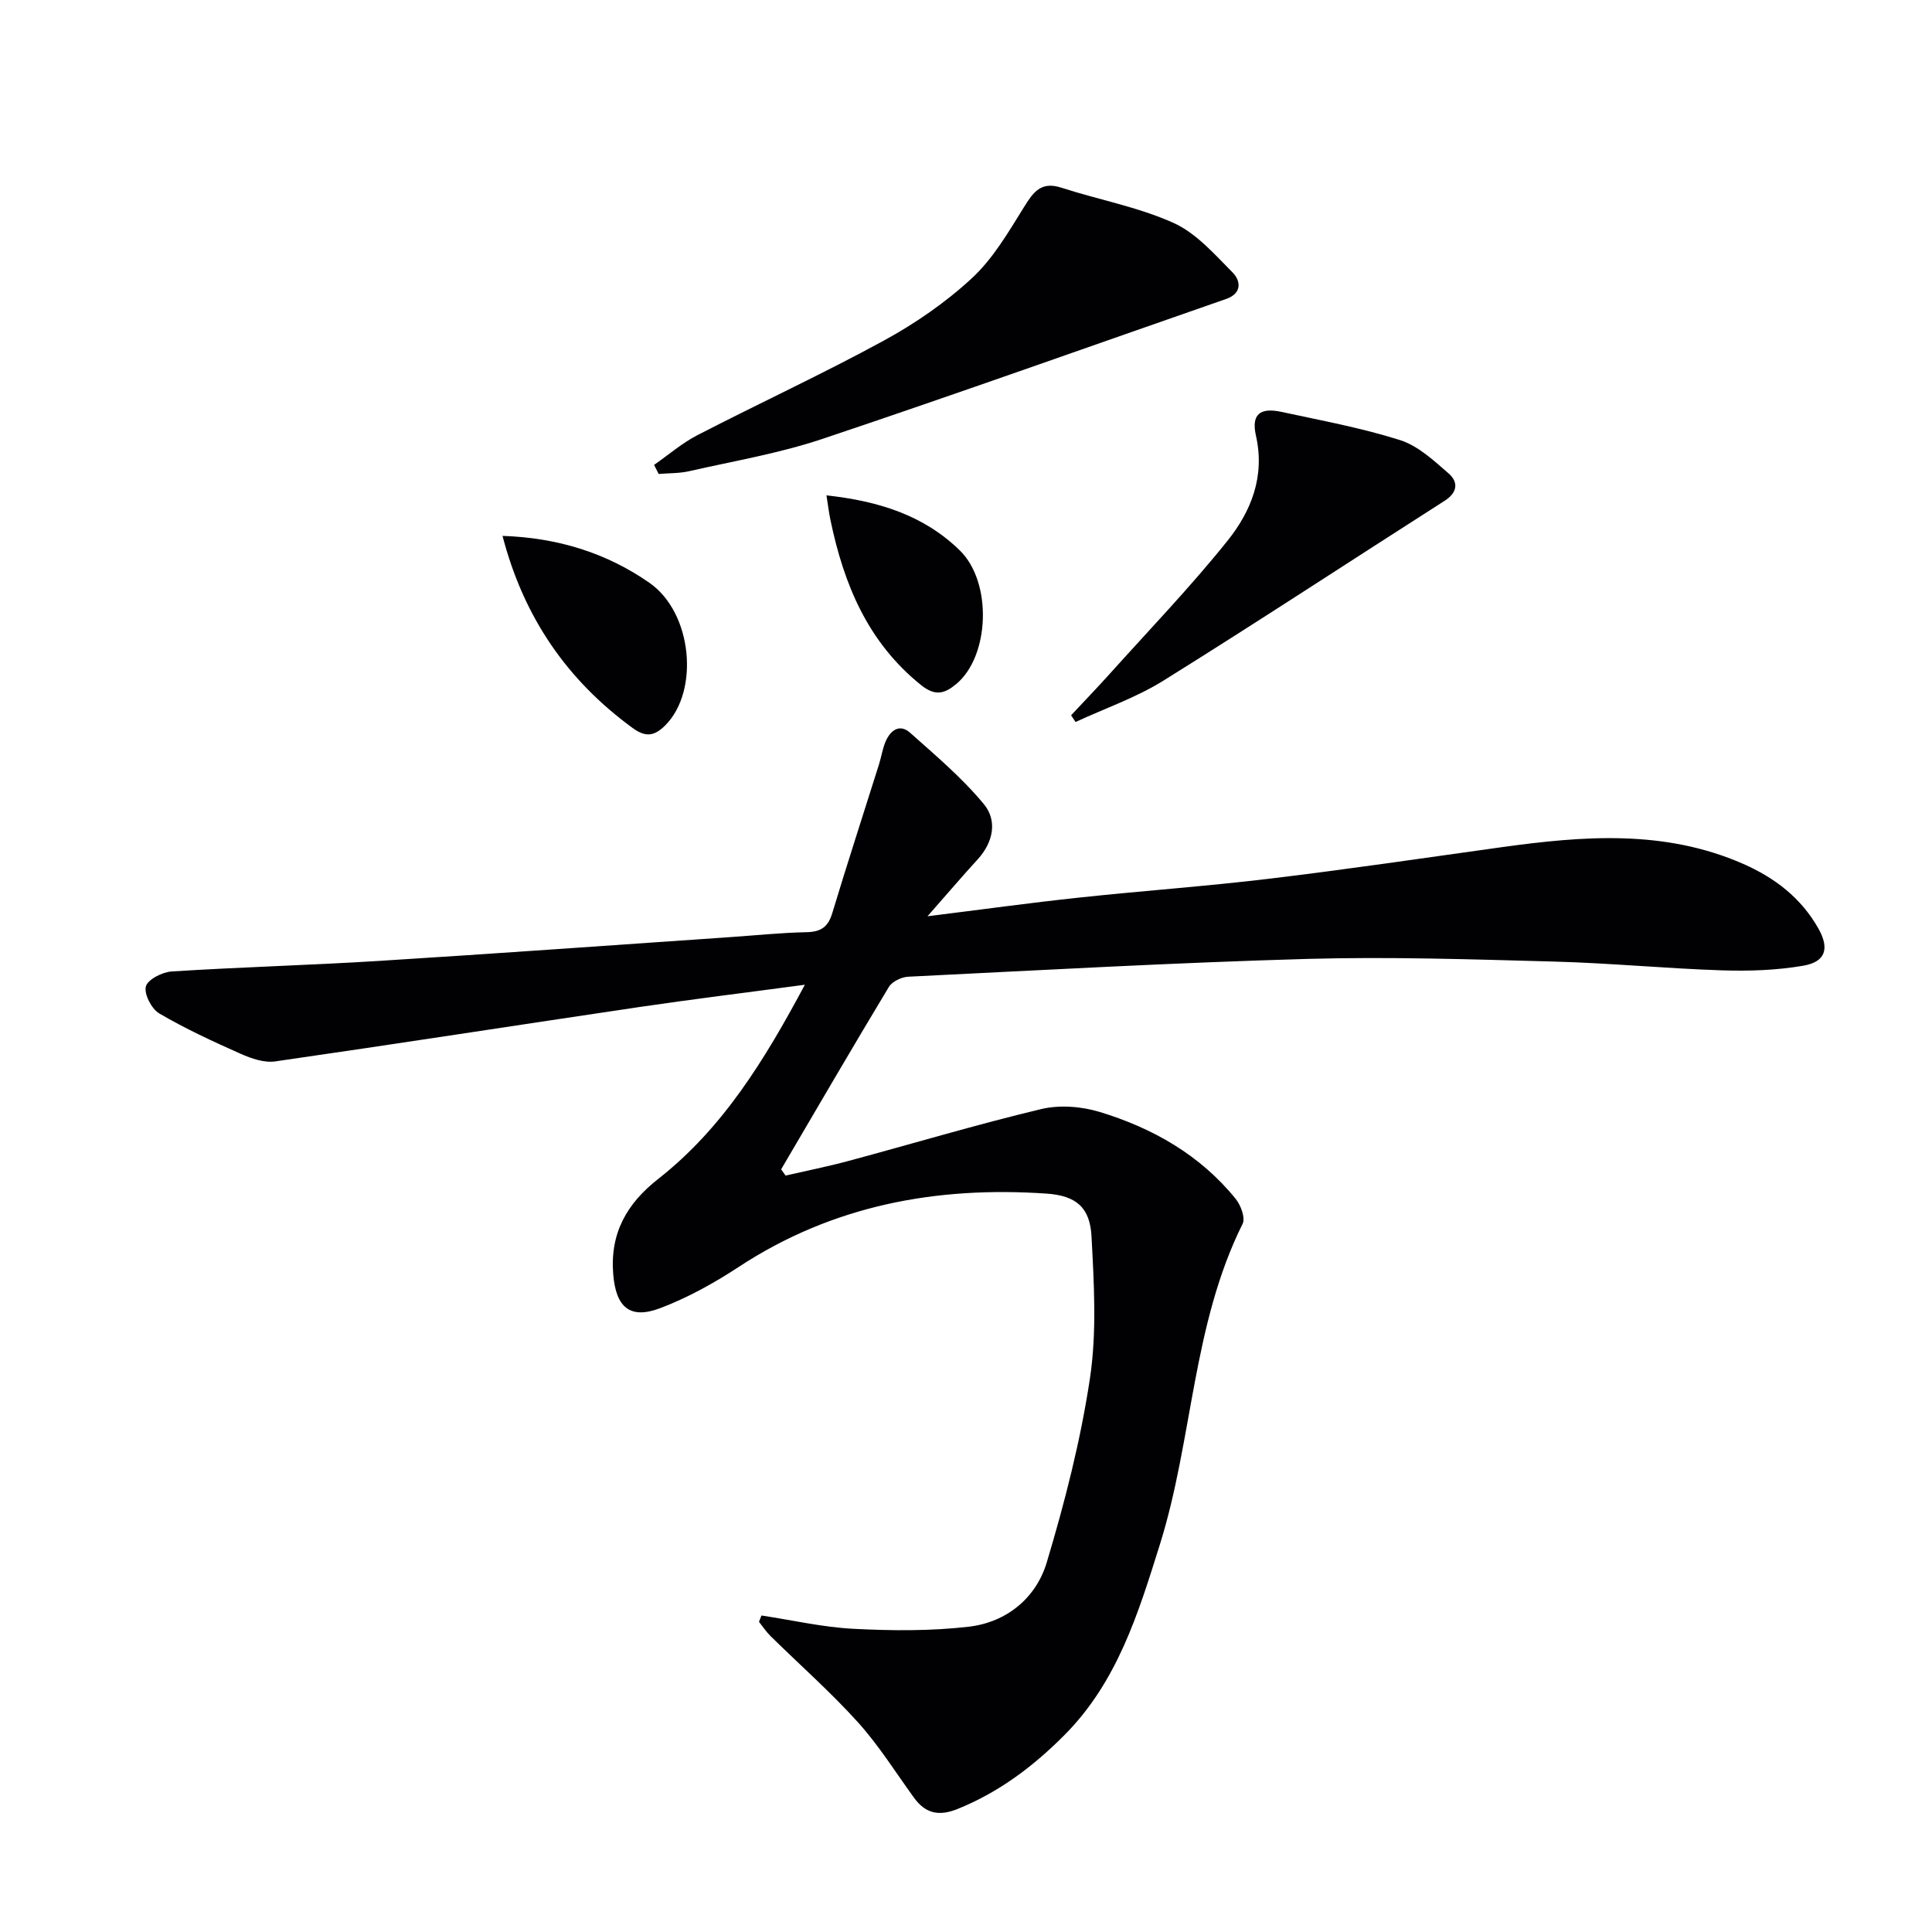 <svg enable-background="new 0 0 400 400" viewBox="0 0 400 400" xmlns="http://www.w3.org/2000/svg"><g fill="#010104"><path d="m157.65 334.47c6.37.96 12.72 2.44 19.12 2.76 7.92.41 15.96.47 23.82-.44 7.81-.91 13.92-5.94 16.13-13.31 3.75-12.51 7.02-25.28 8.95-38.17 1.43-9.57.83-19.53.32-29.28-.31-6.01-3.13-8.49-9.36-8.91-22.75-1.55-44.24 2.41-63.68 15.18-5.1 3.35-10.57 6.38-16.26 8.54-6.33 2.4-9.18-.25-9.73-7.03-.69-8.48 2.79-14.61 9.33-19.74 13.36-10.48 22.01-24.59 30.35-40.19-12.06 1.62-23.2 2.98-34.3 4.62-25.12 3.72-50.21 7.63-75.34 11.25-2.27.33-4.94-.58-7.14-1.56-5.75-2.55-11.48-5.2-16.89-8.37-1.59-.93-3.18-4.02-2.77-5.58.38-1.45 3.4-2.99 5.35-3.11 14.27-.91 28.58-1.29 42.85-2.18 24.22-1.51 48.42-3.26 72.63-4.92 5.31-.36 10.61-.92 15.93-1.03 2.95-.06 4.47-1.03 5.34-3.91 3.11-10.3 6.45-20.54 9.68-30.81.5-1.58.73-3.26 1.38-4.77 1-2.31 2.9-3.74 5.08-1.79 5.29 4.71 10.77 9.34 15.26 14.77 2.81 3.39 1.98 7.86-1.27 11.42-3.22 3.51-6.31 7.15-10.4 11.79 11.38-1.41 21.31-2.79 31.27-3.85 13.2-1.42 26.46-2.35 39.65-3.94 15.99-1.92 31.93-4.28 47.89-6.5 16.92-2.35 33.77-3.7 50.03 3.43 6.56 2.87 12.03 7.05 15.61 13.4 2.32 4.1 1.53 6.9-3.13 7.7-5.51.95-11.23 1.14-16.84.96-11.62-.38-23.22-1.51-34.85-1.82-16.97-.46-33.96-1.02-50.92-.55-27.59.78-55.16 2.33-82.73 3.69-1.39.07-3.31 1-3.99 2.13-7.54 12.51-14.89 25.14-22.29 37.74.3.43.61.87.91 1.3 4.35-1 8.73-1.87 13.03-3.03 13.29-3.57 26.48-7.53 39.86-10.73 3.81-.91 8.36-.57 12.16.59 10.98 3.34 20.79 8.91 28.15 18 1.06 1.31 2.03 3.94 1.43 5.16-10.42 20.91-10.29 44.51-17.11 66.33-4.49 14.33-8.84 28.58-19.88 39.62-6.43 6.44-13.49 11.75-22 15.19-3.88 1.57-6.67.97-9.07-2.35-3.8-5.25-7.27-10.81-11.59-15.6-5.67-6.27-12.04-11.89-18.08-17.83-.9-.89-1.61-1.97-2.4-2.96.16-.44.33-.87.51-1.31z"/><path d="m135.42 96.25c2.98-2.07 5.78-4.51 8.98-6.16 12.82-6.62 25.94-12.67 38.6-19.58 6.52-3.56 12.82-7.91 18.25-12.94 4.37-4.05 7.53-9.51 10.73-14.65 1.95-3.13 3.52-5.44 7.77-4.06 7.72 2.5 15.85 3.98 23.19 7.28 4.7 2.11 8.51 6.49 12.28 10.3 1.61 1.62 2.03 4.27-1.34 5.45-27.87 9.69-55.66 19.62-83.64 28.99-8.92 2.99-18.32 4.57-27.53 6.67-2.05.47-4.23.4-6.34.58-.32-.63-.64-1.25-.95-1.88z"/><path d="m221.76 148.09c2.66-2.85 5.37-5.66 7.98-8.56 8.19-9.12 16.71-17.98 24.37-27.53 4.91-6.12 7.83-13.32 5.92-21.8-1-4.43.86-5.87 5.25-4.93 8.24 1.78 16.58 3.31 24.59 5.85 3.72 1.18 6.98 4.23 10.05 6.9 2.03 1.77 1.89 3.93-.82 5.66-19.42 12.4-38.68 25.06-58.23 37.24-5.65 3.52-12.1 5.74-18.19 8.56-.3-.46-.61-.92-.92-1.39z"/><path d="m104.04 110.95c11.46.38 21.55 3.54 30.41 9.71 8.94 6.22 10.36 22.39 3.32 29.48-2.31 2.33-4.12 2.53-6.8.58-13.56-9.91-22.53-22.87-26.93-39.77z"/><path d="m171.11 102.56c10.82 1.18 20.17 4.13 27.62 11.41 6.74 6.59 6.2 21.88-.76 27.66-2.39 1.98-4.32 2.57-7.26.22-11.05-8.87-16.02-20.9-18.78-34.22-.3-1.43-.48-2.89-.82-5.07z"/></g></svg>